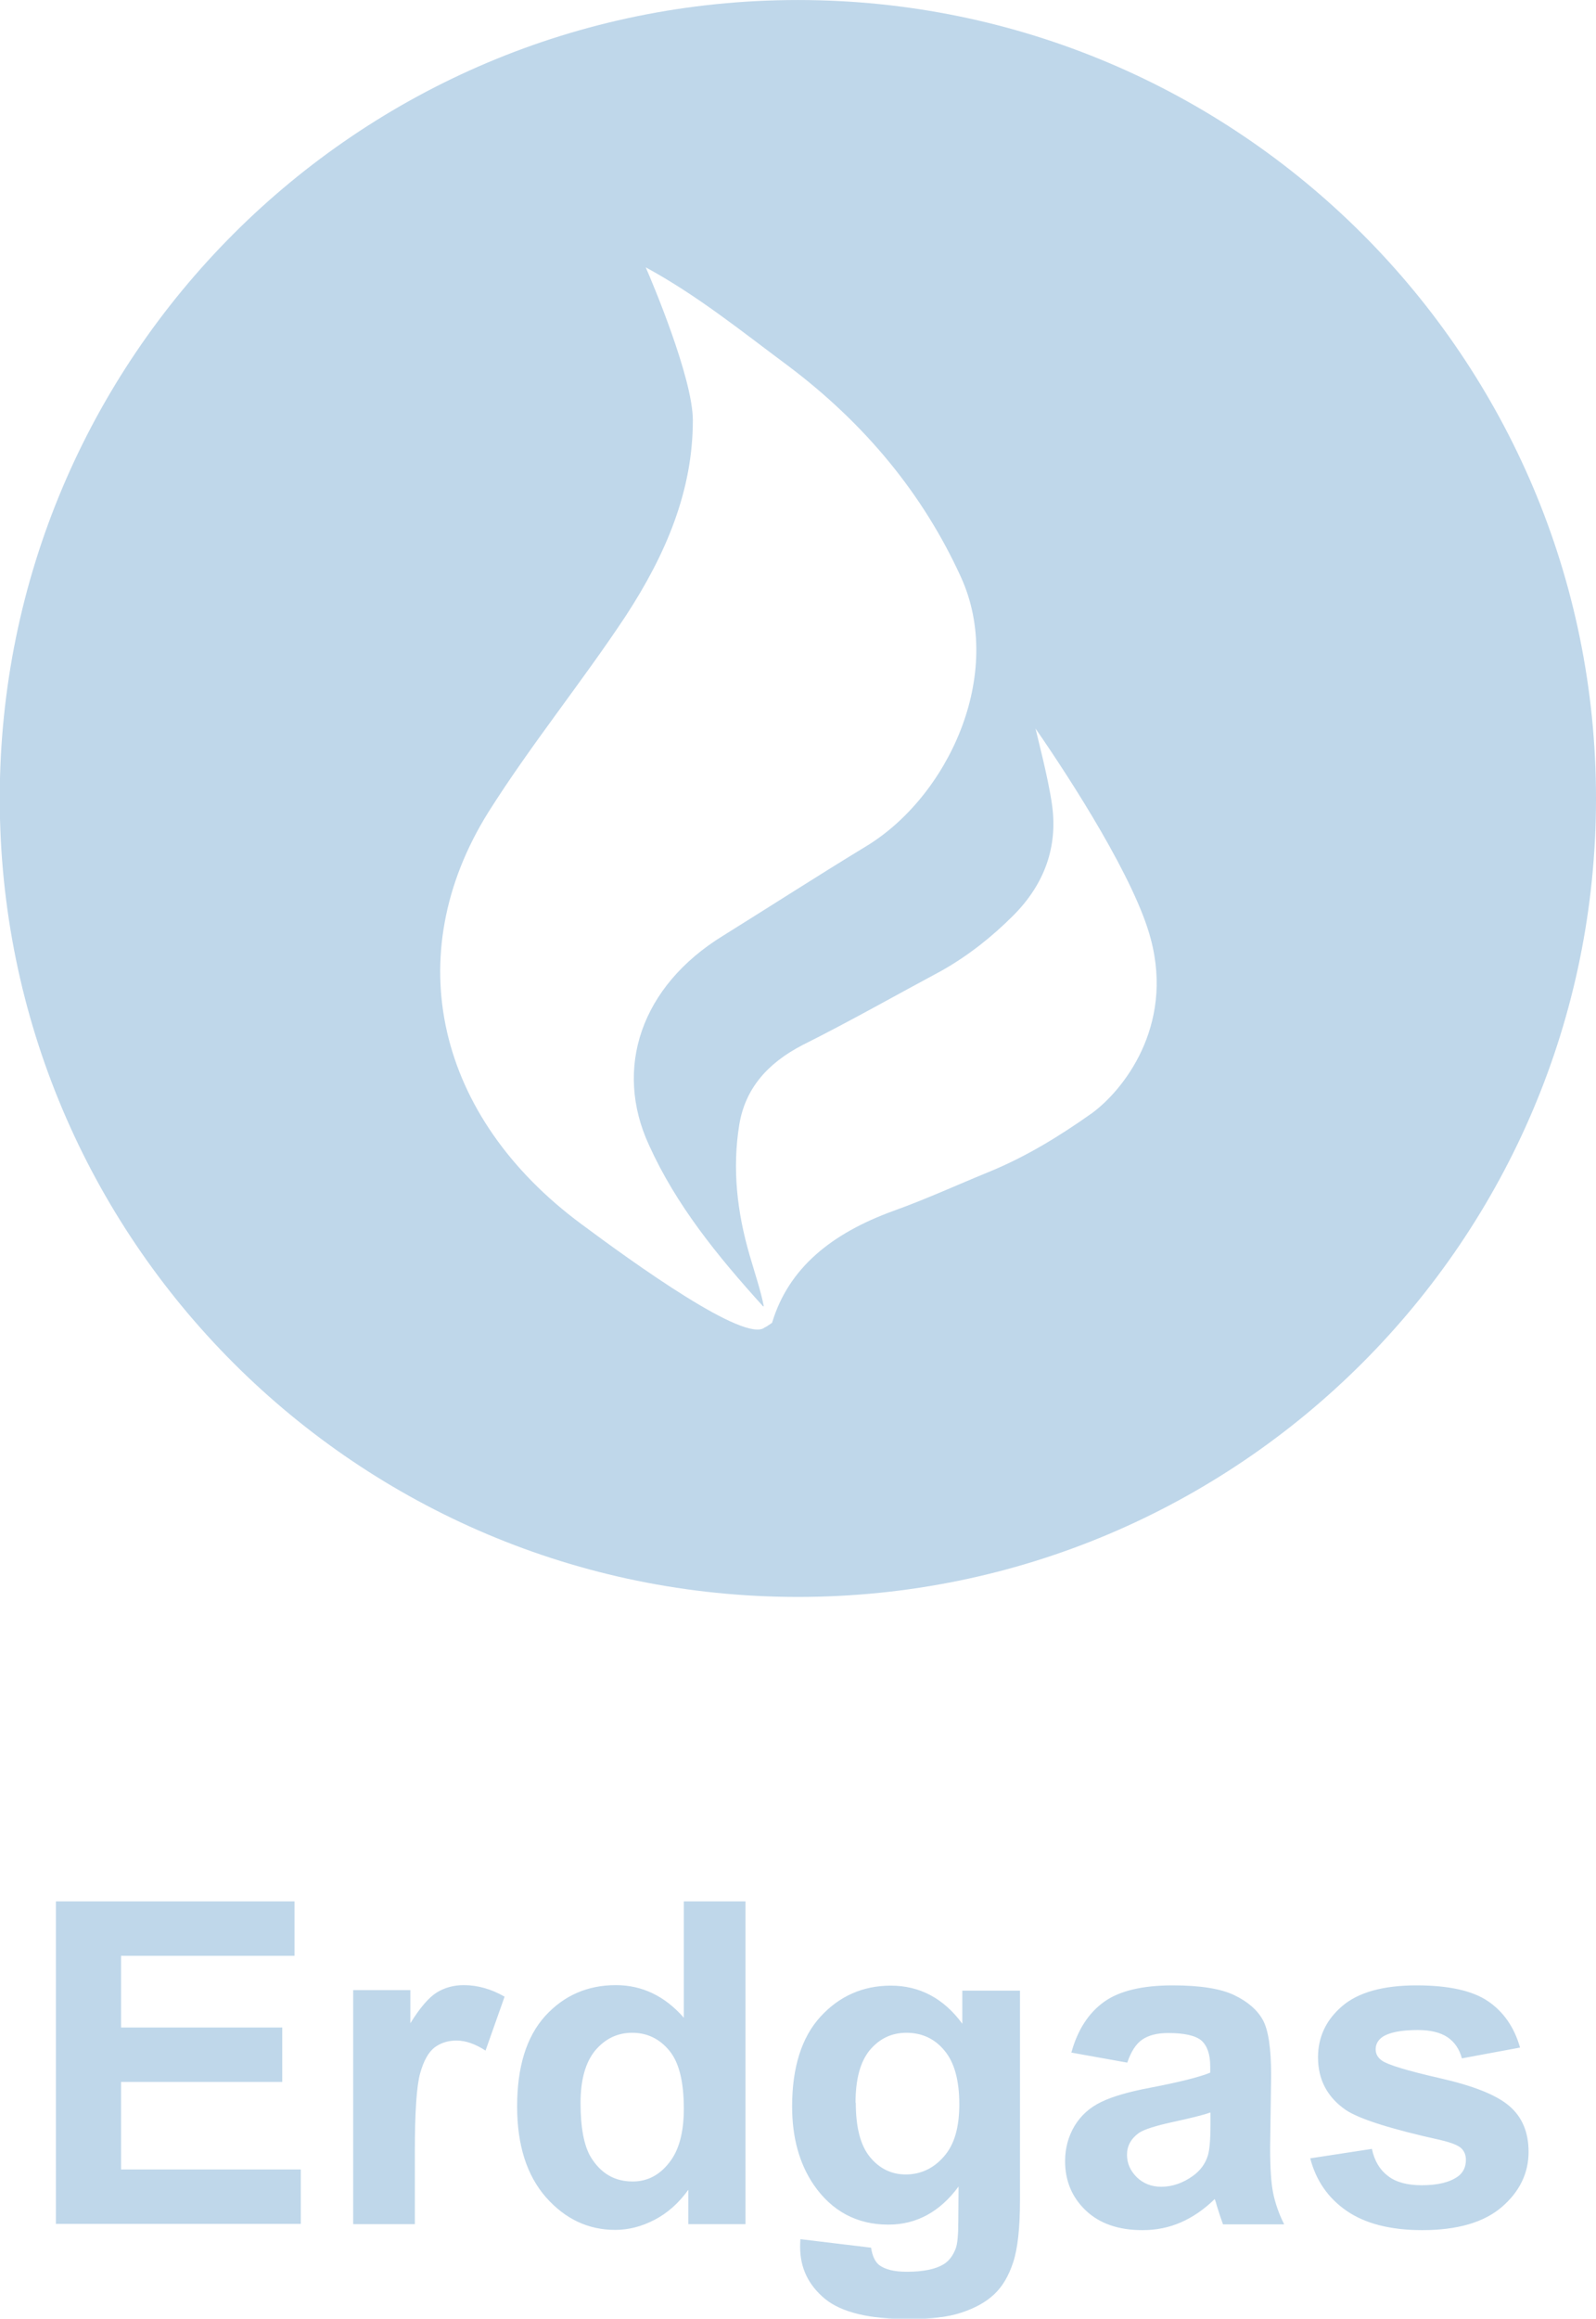 <?xml version="1.0" encoding="UTF-8" standalone="no"?>
<!-- Creator: CorelDRAW SE (OEM-Version) -->

<svg
   xml:space="preserve"
   width="10mm"
   height="14.522mm"
   version="1.1"
   style="shape-rendering:geometricPrecision; text-rendering:geometricPrecision; image-rendering:optimizeQuality; fill-rule:evenodd; clip-rule:evenodd"
   viewBox="0 0 63.67 92.46"
   id="svg2699"
   sodipodi:docname="erdgas_inactive.svg"
   inkscape:version="1.2.2 (732a01da63, 2022-12-09)"
   xmlns:inkscape="http://www.inkscape.org/namespaces/inkscape"
   xmlns:sodipodi="http://sodipodi.sourceforge.net/DTD/sodipodi-0.dtd"
   xmlns="http://www.w3.org/2000/svg"
   xmlns:svg="http://www.w3.org/2000/svg"><sodipodi:namedview
   id="namedview2701"
   pagecolor="#ffffff"
   bordercolor="#000000"
   borderopacity="0.25"
   inkscape:showpageshadow="2"
   inkscape:pageopacity="0.0"
   inkscape:pagecheckerboard="0"
   inkscape:deskcolor="#d1d1d1"
   inkscape:document-units="mm"
   showgrid="false"
   inkscape:zoom="15.103951"
   inkscape:cx="6.0911214"
   inkscape:cy="27.476254"
   inkscape:window-width="1920"
   inkscape:window-height="1009"
   inkscape:window-x="-8"
   inkscape:window-y="-8"
   inkscape:window-maximized="1"
   inkscape:current-layer="Ebene_x0020_1" />
 <defs
   id="defs2693">
  <style
   type="text/css"
   id="style2691">
   <![CDATA[
    .fil0 {fill:#FEFEFE;fill-rule:nonzero}
   ]]>
  </style>
 </defs>
 <g
   id="Ebene_x0020_1"
   inkscape:label="Ebene 1">
  <path
   class="fil0"
   d="M2.23 88.69l0 -12.87 9.52 0 0 2.17 -6.92 0 0 2.86 6.43 0 0 2.17 -6.43 0 0 3.49 7.17 0 0 2.17 -9.78 0zm14.32 0l-2.46 0 0 -9.33 2.28 0 0 1.32c0.39,-0.63 0.75,-1.04 1.06,-1.23 0.31,-0.19 0.67,-0.29 1.07,-0.29 0.56,0 1.11,0.16 1.63,0.46l-0.76 2.15c-0.42,-0.27 -0.8,-0.4 -1.16,-0.4 -0.35,0 -0.64,0.1 -0.88,0.28 -0.24,0.19 -0.43,0.53 -0.57,1.03 -0.14,0.5 -0.21,1.54 -0.21,3.12l0 2.88zm13.19 0l-2.28 0 0 -1.37c-0.38,0.53 -0.83,0.93 -1.35,1.2 -0.52,0.27 -1.04,0.4 -1.57,0.4 -1.07,0 -1.99,-0.43 -2.76,-1.3 -0.76,-0.87 -1.15,-2.07 -1.15,-3.62 0,-1.58 0.37,-2.78 1.12,-3.61 0.75,-0.82 1.69,-1.23 2.82,-1.23 1.04,0 1.95,0.43 2.71,1.3l0 -4.64 2.46 0 0 12.87zm-6.58 -4.84c0,1 0.14,1.72 0.41,2.17 0.4,0.65 0.95,0.97 1.67,0.97 0.57,0 1.05,-0.24 1.44,-0.73 0.4,-0.49 0.6,-1.21 0.6,-2.17 0,-1.08 -0.19,-1.85 -0.58,-2.32 -0.39,-0.47 -0.88,-0.71 -1.48,-0.71 -0.58,0 -1.07,0.23 -1.47,0.7 -0.39,0.47 -0.59,1.17 -0.59,2.09zm8.77 5.44l2.82 0.34c0.05,0.33 0.16,0.56 0.32,0.69 0.24,0.18 0.6,0.27 1.11,0.27 0.64,0 1.13,-0.1 1.45,-0.29 0.22,-0.13 0.38,-0.34 0.49,-0.62 0.08,-0.2 0.11,-0.58 0.11,-1.13l0.01 -1.36c-0.74,1.01 -1.68,1.52 -2.8,1.52 -1.25,0 -2.25,-0.53 -2.98,-1.59 -0.57,-0.84 -0.86,-1.88 -0.86,-3.12 0,-1.56 0.38,-2.76 1.13,-3.58 0.75,-0.82 1.69,-1.24 2.81,-1.24 1.15,0 2.11,0.51 2.85,1.52l0 -1.32 2.3 0 0 8.36c0,1.1 -0.09,1.92 -0.27,2.47 -0.18,0.55 -0.43,0.97 -0.76,1.28 -0.33,0.31 -0.76,0.55 -1.31,0.73 -0.55,0.18 -1.24,0.26 -2.08,0.26 -1.58,0 -2.7,-0.27 -3.36,-0.81 -0.66,-0.55 -0.99,-1.23 -0.99,-2.07 0,-0.08 0,-0.18 0.01,-0.3zm2.21 -5.44c0,0.99 0.19,1.71 0.57,2.17 0.38,0.46 0.86,0.69 1.42,0.69 0.6,0 1.11,-0.24 1.52,-0.71 0.42,-0.47 0.62,-1.16 0.62,-2.09 0,-0.96 -0.2,-1.68 -0.6,-2.15 -0.39,-0.47 -0.9,-0.7 -1.51,-0.7 -0.59,0 -1.07,0.23 -1.46,0.69 -0.38,0.46 -0.57,1.16 -0.57,2.1zm10.83 -1.6l-2.23 -0.4c0.25,-0.91 0.69,-1.58 1.3,-2.02 0.61,-0.44 1.53,-0.66 2.74,-0.66 1.1,0 1.92,0.13 2.46,0.39 0.54,0.26 0.92,0.59 1.14,0.99 0.22,0.4 0.33,1.13 0.33,2.21l-0.04 2.88c0,0.82 0.04,1.42 0.12,1.81 0.08,0.39 0.22,0.81 0.44,1.25l-2.44 0c-0.06,-0.16 -0.14,-0.4 -0.24,-0.72 -0.04,-0.15 -0.07,-0.24 -0.09,-0.29 -0.42,0.41 -0.87,0.72 -1.35,0.93 -0.48,0.21 -0.99,0.31 -1.53,0.31 -0.96,0 -1.71,-0.26 -2.26,-0.78 -0.55,-0.52 -0.83,-1.18 -0.83,-1.97 0,-0.52 0.13,-0.99 0.38,-1.41 0.25,-0.41 0.6,-0.73 1.06,-0.95 0.45,-0.22 1.11,-0.41 1.96,-0.57 1.15,-0.22 1.95,-0.42 2.39,-0.6l0 -0.25c0,-0.48 -0.12,-0.82 -0.35,-1.03 -0.24,-0.2 -0.68,-0.3 -1.33,-0.3 -0.44,0 -0.78,0.09 -1.03,0.26 -0.25,0.17 -0.45,0.48 -0.6,0.92zm3.31 1.99c-0.31,0.11 -0.81,0.23 -1.5,0.38 -0.68,0.15 -1.13,0.29 -1.34,0.43 -0.32,0.23 -0.48,0.52 -0.48,0.87 0,0.35 0.13,0.64 0.39,0.9 0.26,0.25 0.58,0.38 0.98,0.38 0.44,0 0.87,-0.15 1.27,-0.44 0.3,-0.22 0.49,-0.49 0.59,-0.82 0.06,-0.21 0.1,-0.61 0.1,-1.2l0 -0.49zm3.97 1.83l2.48 -0.38c0.1,0.48 0.32,0.84 0.64,1.08 0.32,0.25 0.77,0.37 1.35,0.37 0.64,0 1.12,-0.12 1.44,-0.35 0.22,-0.16 0.32,-0.39 0.32,-0.66 0,-0.19 -0.06,-0.34 -0.18,-0.46 -0.12,-0.12 -0.4,-0.23 -0.82,-0.33 -1.99,-0.44 -3.25,-0.84 -3.79,-1.2 -0.74,-0.51 -1.11,-1.21 -1.11,-2.1 0,-0.81 0.32,-1.49 0.96,-2.04 0.64,-0.55 1.63,-0.83 2.97,-0.83 1.28,0 2.23,0.21 2.85,0.63 0.62,0.42 1.05,1.04 1.28,1.85l-2.32 0.43c-0.1,-0.37 -0.29,-0.65 -0.57,-0.84 -0.28,-0.19 -0.68,-0.29 -1.19,-0.29 -0.65,0 -1.12,0.09 -1.4,0.27 -0.19,0.13 -0.28,0.3 -0.28,0.5 0,0.18 0.08,0.33 0.25,0.45 0.22,0.16 0.99,0.4 2.31,0.7 1.32,0.3 2.24,0.66 2.76,1.1 0.52,0.44 0.78,1.05 0.78,1.84 0,0.85 -0.36,1.59 -1.07,2.2 -0.71,0.61 -1.77,0.92 -3.17,0.92 -1.27,0 -2.28,-0.26 -3.02,-0.77 -0.74,-0.51 -1.22,-1.21 -1.45,-2.09zm-20.42 -86.07c17.58,0 31.84,14.25 31.84,31.84 0,17.58 -14.25,31.84 -31.84,31.84 -17.58,0 -31.84,-14.25 -31.84,-31.84 0,-17.58 14.25,-31.84 31.84,-31.84zm-1.39 52.09c-1.83,-2.02 -3.47,-4.04 -4.55,-6.43 -1.41,-3.05 -0.33,-6.33 2.96,-8.35 1.88,-1.17 3.71,-2.35 5.63,-3.52 3.33,-1.97 5.63,-6.9 3.85,-10.79 -1.5,-3.28 -3.8,-6.1 -6.94,-8.45 -1.83,-1.36 -3.57,-2.77 -5.63,-3.89 0.23,0.52 1.88,4.41 1.88,6.1 0,2.82 -1.08,5.35 -2.67,7.79 -1.74,2.63 -3.8,5.16 -5.49,7.84 -3.57,5.72 -2.06,12.15 3.71,16.42 2.07,1.54 6.56,4.78 7.32,4.12 0.03,0 0.11,-0.06 0.29,-0.18 0.66,-2.2 2.39,-3.57 4.83,-4.46 1.31,-0.47 2.53,-1.03 3.8,-1.55 1.5,-0.61 2.86,-1.45 4.13,-2.35 1.22,-0.89 3.28,-3.43 2.35,-6.94l0 0c-0.61,-2.35 -3.14,-6.29 -4.6,-8.4 0.05,0.23 0.52,2.02 0.66,3.05 0.23,1.64 -0.28,3.14 -1.55,4.41 -0.84,0.84 -1.78,1.59 -2.86,2.2 -1.83,0.98 -3.66,2.02 -5.54,2.96 -1.45,0.75 -2.3,1.78 -2.53,3.19 -0.28,1.74 -0.09,3.47 0.42,5.21 0.19,0.66 0.45,1.43 0.56,2.02z"
   id="path2696"
   style="fill:#bfd7ea;fill-opacity:1" />
 </g>
</svg>
